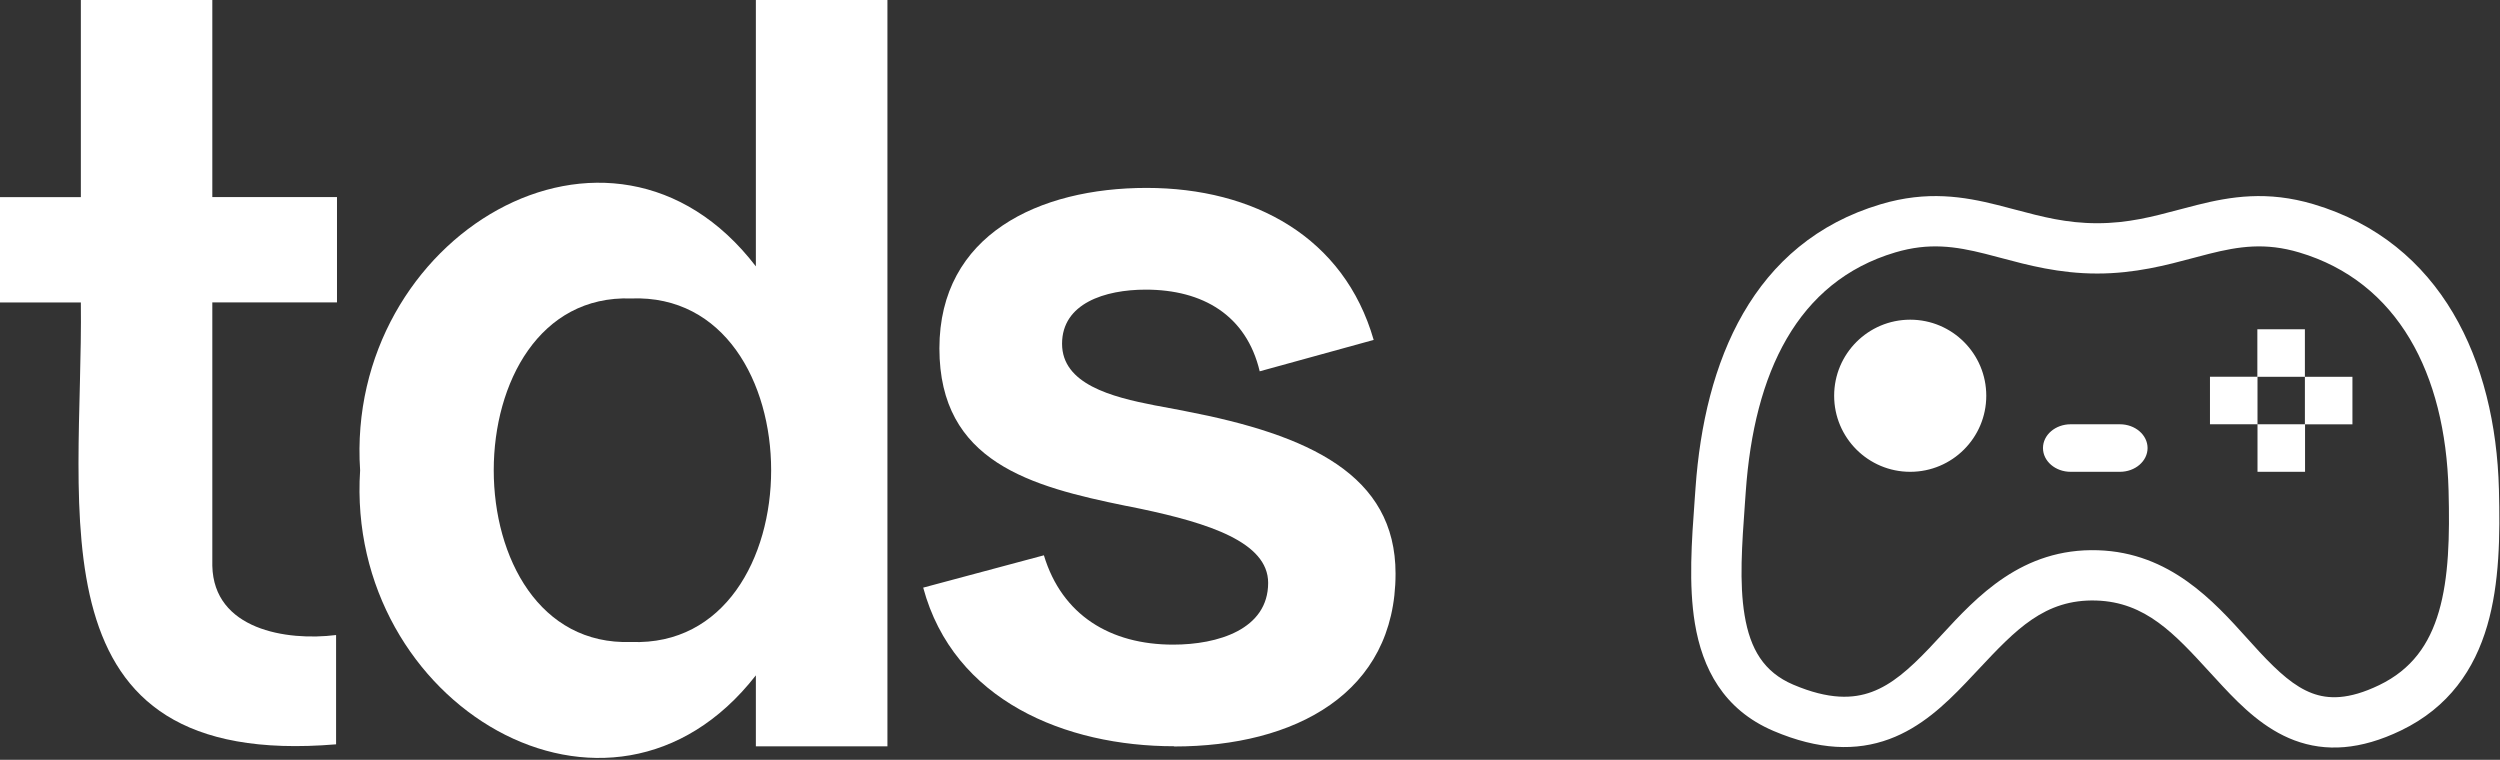 <svg
    viewBox="0 0 612 186"
    fill="none"
    xmlns="http://www.w3.org/2000/svg"
>
    <rect x="0" y="0" width="612" height="186" fill="#333333" stroke="none"/>
    <path
        fill-rule="evenodd"
        clip-rule="evenodd"
        d="M493.435 51.345C499.897 53.061 505.864 54.645 513.393 54.645C520.922 54.645 526.889 53.061 533.35 51.345C534.798 50.96 536.271 50.569 537.791 50.188C546.046 48.117 555.018 46.616 566.365 49.993C597.704 59.322 610.903 88.341 611.737 119.755C612.035 130.983 611.899 142.804 608.875 153.161C605.76 163.829 599.512 173.153 587.77 178.816C577.84 183.605 569.301 184.103 561.654 181.228C554.426 178.511 548.83 173.047 544.104 167.981C543.021 166.82 541.971 165.673 540.943 164.551C532.306 155.12 525.235 147.399 513.194 147.011C500.529 146.603 493.417 154.183 484.365 163.833L484.363 163.835L484.359 163.839C483.328 164.939 482.271 166.065 481.178 167.209C476.18 172.443 470.259 178.064 462.501 180.931C454.412 183.92 445.196 183.633 434.158 178.935C421.834 173.69 416.718 163.524 414.91 152.616C413.34 143.136 414.131 132.287 414.842 122.536C414.917 121.506 414.991 120.489 415.061 119.487C417.23 88.616 428.945 59.362 460.42 49.993C471.767 46.616 480.74 48.117 488.995 50.188C490.515 50.569 491.988 50.96 493.435 51.345ZM485.991 62.133C478.642 60.289 472.206 59.337 463.942 61.796C439.95 68.938 429.405 91.281 427.363 120.349C427.295 121.311 427.226 122.267 427.158 123.216L427.158 123.22L427.158 123.22C426.432 133.32 425.76 142.661 427.077 150.605C428.446 158.87 431.774 164.533 438.993 167.605C447.748 171.332 453.661 171.065 458.222 169.38C463.115 167.572 467.368 163.826 472.255 158.709C473.232 157.685 474.237 156.596 475.277 155.468C483.9 146.117 494.98 134.102 513.592 134.701C531.196 135.269 541.947 147.207 550.167 156.336L550.168 156.336C551.191 157.472 552.174 158.565 553.127 159.586C557.801 164.596 561.706 168.088 565.998 169.701C569.871 171.157 574.869 171.361 582.408 167.725C590.402 163.87 594.694 157.733 597.036 149.713C599.469 141.381 599.707 131.285 599.41 120.081C598.649 91.419 586.972 68.978 562.843 61.796C554.58 59.337 548.144 60.289 540.795 62.133C539.562 62.442 538.282 62.784 536.953 63.14C530.417 64.89 522.683 66.961 513.393 66.961C504.103 66.961 496.369 64.89 489.833 63.14L489.832 63.14C488.503 62.784 487.224 62.442 485.991 62.133ZM486.241 96.879C486.241 107.163 477.905 115.5 467.621 115.5C457.337 115.5 449 107.163 449 96.879C449 86.595 457.337 78.259 467.621 78.259C477.905 78.259 486.241 86.595 486.241 96.879ZM552.638 103.862H564.238V92.238H575.876V103.876H564.276V115.5H552.638V103.862ZM552.6 92.224V80.6H564.238V92.238H552.638L552.638 103.862H541V92.224H552.6ZM506.898 103.862C503.155 103.862 500.121 106.467 500.121 109.681C500.121 112.895 503.155 115.5 506.898 115.5H518.947C522.69 115.5 525.724 112.895 525.724 109.681C525.724 106.467 522.69 103.862 518.947 103.862H506.898Z"
        fill="white"
    />
    <path
        d="M82.273 182.212C6.847 188.512 20.43 125.203 19.792 74.05H0V48.266H19.792V0H51.975V48.238H82.495V74.023H51.975V138.497C52.307 154.096 70.076 156.982 82.273 155.456V182.212Z"
        fill="white"
    />
    <path
        d="M154.499 157.158C200.218 158.889 200.19 71.332 154.499 73.063C109.657 71.503 109.657 158.718 154.499 157.158ZM88.157 115.125C84.389 57.974 149.485 18.861 185.035 65.206V0H217.243V182.7H185.035V165.327C149.258 211.218 84.446 172.333 88.157 115.153"
        fill="white"
    />
    <path
        d="M341.631 140.42C341.631 169.719 316.986 182.737 287.441 182.737L287.413 182.68C260.899 182.68 233.45 171.534 226 143.852L255.545 135.938C259.964 150.602 271.833 157.806 287.186 157.806C298.121 157.806 310.443 154.091 310.443 142.689C310.443 132.705 295.798 128.054 279.283 124.565C278.547 124.395 277.81 124.253 277.074 124.111L275.601 123.828C252.429 119.091 229.966 113.163 229.966 85.282C229.966 57.402 254.384 46 280.671 46C306.959 46 329.054 58.111 336.277 83.212L308.375 90.898C305.117 77.171 294.438 70.903 280.473 70.903C270.473 70.903 259.992 74.278 259.992 84.148C259.992 94.018 272.06 97.166 282.711 99.237L283.504 99.379C285.628 99.776 287.668 100.145 289.538 100.513L290.217 100.655C320.471 106.47 341.631 116.226 341.631 140.42Z"
        fill="white"
    />
</svg>